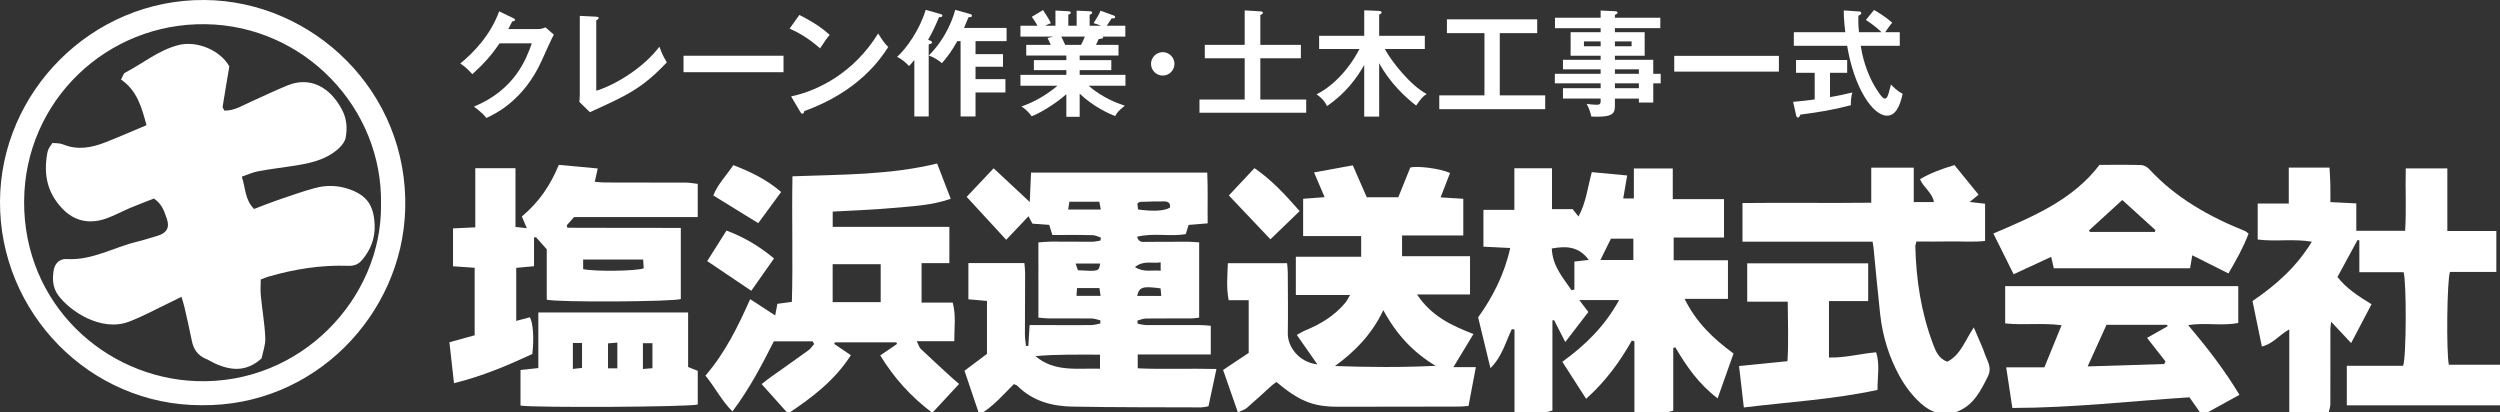 <?xml version="1.0" encoding="utf-8"?>
<!-- Generator: Adobe Illustrator 15.1.0, SVG Export Plug-In . SVG Version: 6.00 Build 0)  -->
<!DOCTYPE svg PUBLIC "-//W3C//DTD SVG 1.1//EN" "http://www.w3.org/Graphics/SVG/1.1/DTD/svg11.dtd">
<svg version="1.1" id="レイヤー_1" xmlns="http://www.w3.org/2000/svg" xmlns:xlink="http://www.w3.org/1999/xlink" x="0px"
	 y="0px" width="227.113px" height="37.455px" viewBox="0 0 227.113 37.455" enable-background="new 0 0 227.113 37.455"
	 xml:space="preserve">
<rect x="0" y="0" width="227.113" height="37.455" fill="#333333" stroke="none"/>
<path fill-rule="evenodd" clip-rule="evenodd" fill="#FFFFFF" d="M109.994,29.592V32.2h-6.637v1.26
	c2.336,0.109,4.663-0.004,7.151,0.06c-0.254,1.183-0.483,2.261-0.725,3.39c-0.258,0.039-0.47,0.099-0.685,0.099
	c-3.893-0.013-7.785,0-11.678-0.071c-1.867-0.033-3.625-0.507-5.008-1.898c-0.055-0.055-0.148-0.073-0.305-0.146
	c-0.953,0.927-1.818,2.007-3.14,2.776c-0.467-1.379-0.895-2.643-1.348-3.991c0.705-0.526,1.393-1.044,2.043-1.531v-4.81
	c-0.588-0.051-1.103-0.096-1.689-0.148v-3.291h5.088c0.025,0.315,0.066,0.611,0.066,0.907c-0.002,1.86-0.018,3.724-0.018,5.584
	c0,0.347,0.061,0.692,0.096,1.035c0.07,0.002,0.143,0.002,0.213,0.004c0.037-0.601,0.074-1.203,0.117-1.899
	c0.768,0,1.406,0,2.047,0.002c1.186,0.002,2.371,0.013,3.555-0.002c0.273-0.004,0.547-0.093,0.82-0.144
	c0.002-0.093,0.006-0.187,0.01-0.281c-0.262-0.06-0.526-0.17-0.789-0.173c-1.324-0.016-2.649-0.002-3.977-0.008
	c-0.271-0.001-0.543-0.043-0.867-0.071V22.02c0.387-0.024,0.766-0.069,1.145-0.071c1.24-0.002,2.482,0.016,3.72,0.012
	c0.26,0,0.518-0.069,0.776-0.106c0.011-0.092,0.023-0.184,0.033-0.274c-0.246-0.077-0.496-0.211-0.746-0.219
	c-0.932-0.029-1.864-0.015-2.795-0.016h-0.862c-0.099-0.309-0.181-0.566-0.292-0.921c-0.473-0.033-0.967-0.066-1.522-0.107
	c-0.094-0.178-0.205-0.385-0.357-0.675c-0.678,0.716-1.323,1.398-2.026,2.141c-1.219-1.326-2.371-2.576-3.592-3.901
	c0.807-0.852,1.586-1.679,2.45-2.593c1.095,1.023,2.117,1.975,3.283,3.062c0.041-0.953,0.076-1.785,0.115-2.674h16.008
	c0.072,1.516,0.016,3.018,0.039,4.612c-0.611,0.049-1.156,0.092-1.731,0.142c-0.091,0.297-0.171,0.556-0.259,0.838
	c-1.459,0.246-2.955-0.139-4.428,0.239c0.174,0.574,0.562,0.46,0.871,0.462c1.242,0.007,2.483-0.013,3.725-0.013
	c0.328,0,0.658,0.039,1.049,0.061v6.835c-0.268,0.029-0.483,0.074-0.702,0.074c-1.381,0.005-2.763-0.009-4.144,0.008
	c-0.256,0.004-0.51,0.121-0.766,0.187c0.008,0.094,0.014,0.188,0.024,0.285c0.275,0.045,0.55,0.123,0.828,0.125
	c1.58,0.008,3.156-0.006,4.738-0.004C109.246,29.526,109.578,29.564,109.994,29.592 M94.063,32.353
	c1.75,1.482,3.802,1.077,5.867,1.143v-1.278C97.928,32.221,95.998,32.174,94.063,32.353 M97.037,19.038h2.967
	c-0.055-0.291-0.092-0.489-0.135-0.711h-2.721C97.111,18.557,97.082,18.754,97.037,19.038 M103.385,19.03
	c1.416,0.193,2.353,0.135,2.892-0.161c0.09-0.419-0.164-0.569-0.509-0.572c-0.729-0.006-1.455,0.016-2.184,0.04
	c-0.072,0-0.141,0.078-0.26,0.148C103.342,18.649,103.363,18.825,103.385,19.03 M97.795,26.881h2.189
	c-0.043-0.287-0.072-0.486-0.107-0.714h-2.035C97.826,26.424,97.811,26.629,97.795,26.881 M103.305,26.886h2.191
	c-0.025-0.27-0.047-0.491-0.064-0.688C103.805,25.977,103.496,26.061,103.305,26.886 M103.1,24.26
	c0.859,0.538,1.58,0.233,2.341,0.338v-0.767C104.682,23.967,103.93,23.614,103.1,24.26 M97.709,23.939
	c0.1,0.285,0.162,0.468,0.215,0.613c1.906,0.106,1.906,0.106,2.021-0.613H97.709z"/>
<path fill-rule="evenodd" clip-rule="evenodd" fill="#FFFFFF" d="M157.484,32.115c-0.48,1.356-0.941,2.654-1.447,4.077
	c-1.742-1.333-2.842-2.939-3.84-4.637c-0.064,0.017-0.127,0.035-0.189,0.054v5.701c-1.203,0.379-2.305,0.164-3.529,0.128v-6.421
	c-0.078-0.027-0.154-0.056-0.23-0.084c-1.094,1.932-2.379,3.706-4.158,5.295c-0.734-1.144-1.422-2.211-2.16-3.361
	c2.094-1.512,3.859-3.241,5.158-5.61h-3.621c0.299,0.39,0.521,0.684,0.828,1.086c-0.646,0.841-1.314,1.709-2.098,2.728
	c-0.402-0.785-0.709-1.387-1.016-1.987c-0.051,0.008-0.102,0.017-0.152,0.024v8.188c-1.148,0.396-2.219,0.217-3.445,0.14v-7.494
	c-0.078-0.015-0.156-0.028-0.238-0.045c-0.564,1.147-0.857,2.455-1.947,3.551c-0.393-1.621-0.738-3.055-1.117-4.616
	c1.311-1.828,2.377-3.88,2.914-6.302c-0.852-0.043-1.613-0.082-2.434-0.121v-3.345h2.811v-3.777h3.418v3.71h1.873
	c0.186,0.234,0.336,0.422,0.533,0.672c0.691-1.258,0.832-2.64,1.211-4.031c1.055,0.099,2.051,0.193,3.213,0.302
	c-0.125,0.713-0.232,1.354-0.359,2.088h0.967v-2.726h3.533v2.787h4.656v3.488h-4.574v2.064h4.932v3.512h-3.939
	C154.107,29.308,155.633,30.759,157.484,32.115 M140.973,22.574c0.061,1.607,1.02,2.65,1.789,3.786
	c0.088-0.016,0.176-0.033,0.264-0.051v-2.549c0.51-0.057,0.871-0.098,1.307-0.146C143.438,22.394,142.324,22.329,140.973,22.574
	 M148.383,23.622v-1.938h-2.039c-0.32,0.648-0.609,1.238-0.955,1.938H148.383z"/>
<path fill-rule="evenodd" clip-rule="evenodd" fill="#FFFFFF" d="M117.721,26.798v-3.472h5.934v-1.881h-5.271v-3.386
	c0.584-0.044,1.182-0.089,1.951-0.148c-0.336-0.784-0.623-1.456-0.959-2.245c1.24-0.226,2.354-0.434,3.521-0.646
	c0.445,1.018,0.848,1.94,1.268,2.902h2.863c0.346-0.856,0.707-1.758,1.086-2.695c0.576-0.186,2.703,0.068,3.615,0.488
	c-0.271,0.699-0.545,1.41-0.857,2.215c0.768,0.047,1.395,0.088,2.061,0.129v3.331h-5.562v1.881h6.174v3.48h-4.811
	c1.293,1.965,3.109,2.812,5.123,3.592c-0.605,1-1.162,1.918-1.822,3.01h2.039c-0.236,1.259-0.447,2.369-0.666,3.524
	c-0.336,0.025-0.582,0.056-0.828,0.056c-3.699,0.008-7.395,0.019-11.092,0.015c-2.215-0.002-3.469-0.517-5.531-2.246
	c-0.139,0.103-0.295,0.201-0.432,0.324c-0.752,0.678-1.492,1.372-2.26,2.034c-0.189,0.166-0.468,0.232-0.81,0.396
	c-0.477-1.364-0.912-2.612-1.342-3.848c0.85-0.566,1.57-1.048,2.324-1.55v-4.787h-1.816c-0.229-1.139-0.113-2.213-0.076-3.361h5.382
	c0.023,0.273,0.061,0.57,0.062,0.864c0.008,1.834,0.033,3.667,0.002,5.501c-0.02,1.188,0.951,2.613,2.688,2.828
	c-0.645-0.922-1.221-1.75-1.869-2.676c0.305-0.166,0.521-0.312,0.762-0.408c1.398-0.577,2.668-1.34,3.646-2.519
	c0.133-0.163,0.225-0.36,0.432-0.702H117.721z M121.279,33.252c3.066,0.108,6.086,0.132,9.139-0.02
	c-2.035-1.214-3.561-2.855-4.75-5.056C124.617,30.382,123.098,31.923,121.279,33.252"/>
<path fill-rule="evenodd" clip-rule="evenodd" fill="#FFFFFF" d="M207.971,29.923c-0.932,0.516-1.471,1.312-2.49,1.555
	c-0.291-1.409-0.57-2.767-0.852-4.131c2.15-1.461,3.988-3.09,5.391-5.388c-1.688-0.291-3.283,0.013-4.918-0.2v-3.272h2.822v-3.259
	h3.701c0.027,0.5,0.062,0.985,0.076,1.471c0.014,0.505,0.004,1.011,0.004,1.662c0.756,0.038,1.494,0.075,2.354,0.117v2.491h4.436
	c0.121-1.911,0.01-3.76,0.057-5.672h3.777v5.69h4.451v3.717h-4.209c-0.273,0.661-0.348,7.301-0.104,8.429h4.646v3.688h-13.916
	v-3.592h5.115c0.299-0.758,0.316-7.66,0.043-8.502h-4.02v-2.894c-0.057-0.006-0.115-0.013-0.168-0.021
	c-0.6,1.1-1.195,2.199-1.82,3.351c0.811,1.043,1.896,1.739,3.096,2.476c-0.607,1.152-1.182,2.252-1.855,3.528
	c-0.658-0.707-1.182-1.269-1.809-1.937c-0.035,0.299-0.072,0.47-0.074,0.642c-0.002,2.285,0.008,4.571-0.004,6.854
	c0,0.26-0.105,0.517-0.16,0.767h-3.57V29.923z"/>
<path fill-rule="evenodd" clip-rule="evenodd" fill="#FFFFFF" d="M73.828,31.011h-3.529c-1.063,2.099-2.199,4.289-3.76,6.367
	c-0.996-0.992-1.574-2.182-2.451-3.256c1.777-2.057,2.939-4.428,4.062-6.943c0.789,0.512,1.485,0.964,2.272,1.477
	c0.072-0.383,0.125-0.668,0.199-1.055c0.369-0.051,0.772-0.105,1.317-0.18c0.111-3.75-0.02-7.509,0.054-11.405
	c4.418-0.168,8.785-0.103,13.141-1.162c0.41,1.066,0.801,2.074,1.236,3.204c-1.789,0.626-3.586,0.679-5.347,0.842
	c-1.762,0.164-3.532,0.215-5.374,0.321v1.387h10.598v3.295h-2.525v3.588h2.83c0.312,1.173,0.135,2.277,0.142,3.504h-3.412
	c0.18,0.354,0.231,0.571,0.364,0.699c0.939,0.889,1.894,1.761,2.849,2.636c0.18,0.165,0.369,0.323,0.633,0.55
	c-0.822,0.889-1.596,1.722-2.43,2.623c-1.933-1.463-3.449-3.125-4.73-5.216c0.519-0.356,1.021-0.698,1.521-1.041
	c-0.017-0.05-0.035-0.098-0.054-0.147h-5.573c-0.027,0.045-0.058,0.09-0.088,0.134c0.481,0.327,0.957,0.651,1.524,1.037
	c-1.445,2.249-3.44,3.796-5.707,5.298c-0.801-0.893-1.559-1.737-2.402-2.68c0.281-0.217,0.501-0.396,0.732-0.562
	c1.172-0.831,2.346-1.653,3.51-2.495c0.209-0.15,0.355-0.383,0.531-0.576C73.916,31.175,73.871,31.093,73.828,31.011 M75.643,27.449
	h4.363v-3.448h-4.363V27.449z"/>
<path fill-rule="evenodd" clip-rule="evenodd" fill="#FFFFFF" d="M47.407,19.665c1.527-1.265,2.613-2.852,3.357-4.687
	c1.211,0.111,2.318,0.214,3.537,0.326c-0.092,0.415-0.166,0.753-0.269,1.209c0.304,0.025,0.595,0.065,0.882,0.065
	c2.483,0.007,4.967,0.002,7.45,0.013c0.324,0.002,0.648,0.07,1.021,0.113v3.017H52.149c-0.266,0.303-0.463,0.526-0.662,0.749
	c0.021,0.074,0.039,0.146,0.054,0.22c3.407,0.025,6.813,0,10.307,0.015v6.457c-0.529,0.244-11.078,0.324-12.178,0.063v-4.581
	c-0.381-0.428-0.677-0.759-0.974-1.09c-0.059,0.006-0.121,0.01-0.182,0.016v2.613c-0.613,0.057-1.078,0.1-1.617,0.15v4.82
	c0.467-0.125,0.859-0.229,1.242-0.332c0.295,0.541,0.391,1.957,0.217,3.34c-2.234,1.035-4.541,2.018-7.113,2.649
	c-0.147-1.319-0.282-2.498-0.416-3.718c0.81-0.225,1.507-0.417,2.293-0.633v-6.133c-0.666-0.047-1.293-0.09-1.965-0.137v-3.441
	c0.664-0.03,1.267-0.06,2.023-0.094V15.28h3.651v2.629v2.708c0.349,0.037,0.628,0.067,1.031,0.112
	C47.682,20.307,47.559,20.018,47.407,19.665 M52.977,24.448c1.014,0.23,4.824,0.187,5.502-0.074
	c-0.016-0.237-0.033-0.502-0.051-0.795h-5.451V24.448z"/>
<path fill-rule="evenodd" clip-rule="evenodd" fill="#FFFFFF" d="M170.115,21.956h-11.818v-3.512
	c3.887-0.042,7.754,0.019,11.697-0.028v-3.187h3.861v3.127h1.832c-0.141-0.858-0.924-1.279-1.264-2.079
	c0.961-0.562,1.959-0.931,3.133-1.279c0.715,0.881,1.432,1.763,2.186,2.688c-0.297,0.244-0.48,0.396-0.807,0.663
	c0.525,0.059,0.92,0.104,1.4,0.158v3.38c-1.014,0.121-2.074,0.031-3.127,0.048c-1.033,0.022-2.07,0.006-3.109,0.006
	c-0.051,0.217-0.104,0.321-0.102,0.426c0.074,3.034,0.523,6.002,1.598,8.854c0.242,0.649,0.492,1.334,1.299,1.64
	c1.223-0.608,1.609-1.924,2.416-3.112c0.301,0.696,0.537,1.248,0.775,1.803c0.064,0.153,0.129,0.31,0.178,0.47
	c0.217,0.702,0.746,1.321,0.33,2.163c-0.633,1.279-1.26,2.544-2.654,3.154c-1.295,0.567-2.49,0.164-3.445-0.697
	c-0.758-0.682-1.416-1.543-1.912-2.438c-0.977-1.762-1.564-3.684-1.783-5.694c-0.221-2.015-0.404-4.035-0.604-6.054
	C170.182,22.322,170.152,22.188,170.115,21.956"/>
<path fill-rule="evenodd" clip-rule="evenodd" fill="#FFFFFF" d="M182.812,37.061c-0.188-1.264-0.365-2.416-0.559-3.692h3.469
	c0.52-1.272,1.012-2.478,1.562-3.823c-1.797-0.236-3.447,0.013-5.125-0.167v-3.383h21.176v3.34
	c-1.428,0.299-2.922-0.049-4.555,0.195c1.717,2.037,3.281,4.037,4.662,6.338c-1.135,0.625-2.203,1.211-3.393,1.865
	c-0.371-0.529-0.729-1.039-1.148-1.642C193.609,36.434,188.297,37.051,182.812,37.061 M196.605,33.069
	c0.041-0.076,0.082-0.15,0.123-0.226c-0.539-0.69-1.078-1.382-1.678-2.149c0.684-0.39,1.285-0.728,1.883-1.066
	c-0.027-0.041-0.053-0.083-0.08-0.123h-5.486c-0.561,1.238-1.1,2.423-1.715,3.783C192.096,33.21,194.35,33.141,196.605,33.069"/>
<path fill-rule="evenodd" clip-rule="evenodd" fill="#FFFFFF" d="M204.27,21.227c-0.461,1.224-1.104,2.375-1.826,3.614
	c-1.137-0.571-2.178-1.096-3.287-1.65c-0.07,0.418-0.131,0.762-0.201,1.182h-12.379c-0.07-0.309-0.141-0.623-0.236-1.039
	c-1.141,0.527-2.236,1.035-3.412,1.58c-0.646-1.301-1.225-2.463-1.842-3.699c3.674-1.569,7.219-3.059,9.646-6.237
	c1.307,0,2.545-0.021,3.781,0.017c0.248,0.007,0.551,0.176,0.725,0.365c2.43,2.63,5.457,4.322,8.732,5.638
	C204.045,21.026,204.102,21.096,204.27,21.227 M195.764,21.069c0.014-0.058,0.025-0.113,0.039-0.173
	c-1.002-0.908-2.002-1.818-3.002-2.727c-1.047,0.955-2.035,1.858-3.025,2.762c0.027,0.046,0.055,0.093,0.084,0.138H195.764z"/>
<path fill-rule="evenodd" clip-rule="evenodd" fill="#FFFFFF" d="M62.512,28.387v2.497v2.456c0.317,0.127,0.569,0.229,0.875,0.351
	v3.055c-0.654,0.228-14.758,0.308-16.101,0.099V33.61c0.486-0.053,1-0.108,1.619-0.174v-5.05H62.512z M56.083,33.46v-2.338
	c-0.327,0.027-0.563,0.047-0.848,0.072v2.266H56.083z M52.042,31.162v2.352c0.332-0.036,0.58-0.061,0.832-0.089v-2.263H52.042z
	 M59.271,31.179h-0.865v2.342c0.332-0.027,0.584-0.05,0.865-0.072V31.179z"/>
<path fill-rule="evenodd" clip-rule="evenodd" fill="#FFFFFF" d="M158.729,23.92h10.986v3.431h-3.562v5.127
	c1.422,0.047,2.801-0.344,4.287-0.474c0.35,1.11,0.117,2.216,0.123,3.418c-4.01,0.867-8.045,1.091-12.143,1.593
	c-0.15-1.313-0.287-2.494-0.436-3.763c1.5-0.149,2.887-0.29,4.4-0.44c0.109-1.789,0.031-3.537,0.025-5.408h-3.682V23.92z"/>
<path fill-rule="evenodd" clip-rule="evenodd" fill="#FFFFFF" d="M115.412,21.739c-1.277-1.351-2.488-2.625-3.777-3.984
	c0.767-0.818,1.525-1.623,2.328-2.48c1.591,1.091,2.806,2.434,4.105,3.901C117.156,20.055,116.303,20.881,115.412,21.739"/>
<path fill-rule="evenodd" clip-rule="evenodd" fill="#FFFFFF" d="M66,20.945c1.633,0.615,3.006,1.439,4.316,2.535
	c-0.726,1.031-1.396,1.983-2.066,2.935c-1.352-0.91-2.623-1.767-4.004-2.697C64.824,22.802,65.387,21.915,66,20.945"/>
<path fill-rule="evenodd" clip-rule="evenodd" fill="#FFFFFF" d="M66.621,15c1.598,0.619,3.023,1.309,4.342,2.439
	c-0.721,0.981-1.406,1.916-2.08,2.834c-1.405-0.867-2.688-1.658-4.08-2.515C65.174,16.777,65.955,15.984,66.621,15"/>
<path fill-rule="evenodd" clip-rule="evenodd" fill="#FFFFFF" d="M18.305,36.81C8.148,36.833-0.057,28.39,0,18.284
	C0.055,8.335,8.354-0.071,18.572,0c9.803,0.067,18.572,8.277,18.238,19.06C36.514,28.559,28.593,36.936,18.305,36.81 M34.613,18.577
	c0.18-8.769-6.973-16.24-15.924-16.379C9.734,2.058,2.232,9.145,2.191,18.306C2.15,27.62,9.52,34.316,17.829,34.622
	C27.354,34.972,34.723,27.062,34.613,18.577"/>
<path fill-rule="evenodd" clip-rule="evenodd" fill="#FFFFFF" d="M13.311,11.373c-0.43-1.568-0.832-3.131-2.316-4.147
	c0.162-0.286,0.22-0.546,0.371-0.625c1.605-0.832,3.015-2.025,4.812-2.499c1.67-0.443,3.82,0.438,4.656,1.93
	c-0.207,1.241-0.418,2.446-0.609,3.655c-0.016,0.097,0.094,0.214,0.16,0.362c0.942,0.013,1.694-0.497,2.49-0.847
	c1.094-0.481,2.17-1.013,3.28-1.457c1.943-0.779,3.785,0.067,4.925,2.241c0.424,0.804,0.477,1.663,0.323,2.516
	c-0.063,0.351-0.346,0.716-0.623,0.972c-1.244,1.139-2.832,1.4-4.422,1.638c-0.975,0.147-1.951,0.265-2.916,0.449
	c-0.471,0.087-0.916,0.299-1.475,0.489c0.348,1.027,0.264,2.082,1.113,2.935c0.706-0.269,1.411-0.554,2.124-0.8
	c1.134-0.387,2.265-0.791,3.419-1.106c1.055-0.285,2.118-0.248,3.174,0.134c1.508,0.546,2.168,1.423,2.239,3.234
	c0.044,1.159-0.346,2.23-1.12,3.146c-0.351,0.422-0.734,0.574-1.275,0.554c-2.48-0.088-4.902,0.299-7.277,0.991
	c-0.174,0.049-0.342,0.125-0.676,0.252c0,0.463-0.043,0.97,0.006,1.469c0.125,1.281,0.353,2.556,0.406,3.838
	c0.029,0.652-0.23,1.316-0.338,1.863c-1.324,1.193-2.668,1.123-4.058,0.537c-0.342-0.142-0.653-0.349-0.993-0.493
	c-0.748-0.314-1.136-0.88-1.289-1.666c-0.201-1.025-0.441-2.043-0.672-3.062c-0.058-0.26-0.148-0.513-0.265-0.912
	c-0.465,0.228-0.828,0.416-1.199,0.592c-1.19,0.563-2.35,1.209-3.579,1.67c-2.527,0.947-5.363-0.961-6.417-2.403
	c-0.51-0.692-0.547-1.489-0.407-2.299c0.112-0.631,0.574-1.027,1.162-0.99c2.303,0.144,4.26-1.056,6.387-1.571
	c0.627-0.152,1.24-0.358,1.859-0.535c0.823-0.233,1.147-0.735,0.874-1.521c-0.227-0.652-0.413-1.361-1.184-1.871
	c-0.678,0.268-1.418,0.543-2.145,0.848c-0.734,0.31-1.441,0.703-2.191,0.967c-1.438,0.505-2.846,0.318-4.023-0.944
	c-1.358-1.451-1.655-3.092-1.336-4.945c0.025-0.15,0.066-0.303,0.132-0.44c0.08-0.161,0.198-0.305,0.35-0.533
	c0.303,0.036,0.656,0.005,0.945,0.124c1.325,0.55,2.602,0.31,3.86-0.182C10.772,12.459,11.954,11.941,13.311,11.373"/>
<path fill="#FFFFFF" d="M48.829,2.642c0.348,0,0.537-0.073,0.727-0.158l0.757,0.664c-0.178,0.305-0.737,1.547-1.085,2.326
	c-1.641,3.654-4.232,4.865-5.043,5.244c-0.189-0.243-0.389-0.474-1.126-1.032c3.759-1.558,4.759-4.37,5.253-5.749h-2.926
	c-0.705,1.032-1.421,1.853-2.474,2.801c-0.474-0.495-0.621-0.653-1.096-0.968c1.117-0.917,2.728-2.517,3.528-4.739l1.295,0.622
	c0.052,0.021,0.147,0.063,0.147,0.157c0,0.106-0.189,0.137-0.253,0.137c-0.126,0.253-0.21,0.411-0.357,0.695H48.829z"/>
<path fill="#FFFFFF" d="M54.167,1.516c0.137,0.011,0.221,0.032,0.221,0.105c0,0.127-0.148,0.19-0.221,0.222v6.401
	c1.6-0.484,4.19-1.969,5.737-4.001c0.253,0.674,0.328,0.842,0.674,1.421c-2.253,2.38-3.6,2.991-6.99,4.528L52.63,9.254
	c0.02-0.148,0.042-0.485,0.042-0.632V1.441L54.167,1.516z"/>
<rect x="62.094" y="5.064" fill="#FFFFFF" width="9.086" height="1.495"/>
<path fill="#FFFFFF" d="M72.617,1.358c1.548,0.779,2.264,1.368,2.759,1.811c-0.221,0.252-0.379,0.463-0.874,1.221
	c-1.242-1.085-2.264-1.569-2.769-1.79L72.617,1.358z M71.87,8.759c2.526-0.537,5.748-2.211,7.906-5.717
	c0.38,0.6,0.506,0.8,0.916,1.232c-0.683,1.053-2.663,4.032-7.633,5.822c-0.021,0.105-0.031,0.232-0.178,0.232
	c-0.074,0-0.137-0.084-0.19-0.179L71.87,8.759z"/>
<path fill="#FFFFFF" d="M84.494,3.684c0.064,0.021,0.18,0.085,0.18,0.159c0,0.126-0.211,0.168-0.306,0.189v6.549h-1.305V5.453
	c-0.285,0.337-0.369,0.432-0.485,0.548c-0.273-0.316-0.716-0.674-1.084-0.832c0.874-0.779,2.085-2.527,2.601-4.275l1.368,0.39
	c0.085,0.021,0.147,0.053,0.147,0.126c0,0.148-0.178,0.148-0.304,0.148c-0.39,0.926-0.57,1.316-0.991,2.053L84.494,3.684z
	 M88.169,1.284c0.074,0.021,0.127,0.095,0.127,0.158c0,0.105-0.116,0.116-0.316,0.126c-0.117,0.263-0.137,0.337-0.401,0.969h3.864
	v1.2h-2.821v1.179h2.495v1.148h-2.495v1.127h2.716v1.21h-2.716v2.18h-1.358V3.737h-0.295c-0.537,0.937-0.853,1.369-1.401,2.001
	c-0.347-0.306-0.799-0.558-1.189-0.695c1.643-1.664,2.211-3.464,2.4-4.149L88.169,1.284z"/>
<path fill="#FFFFFF" d="M98.083,10.612h-1.211V8.56c-1.222,1.063-2.579,1.789-3.147,2c-0.443-0.579-0.696-0.737-0.938-0.884
	c1.358-0.463,2.526-1.243,3.274-1.885h-3.358V6.802h4.169V6.37h-2.948V5.463h2.948V5.042h-3.643V4.074h2.232
	c-0.053-0.126-0.19-0.421-0.294-0.62l0.526-0.127h-2.99v-0.99h1.548c-0.085-0.179-0.285-0.484-0.517-0.81l1.022-0.611
	c0.22,0.327,0.526,0.811,0.716,1.19c-0.168,0.063-0.285,0.105-0.516,0.231h0.927V0.958l1.168,0.063
	c0.105,0.011,0.221,0.021,0.221,0.127c0,0.105-0.084,0.137-0.221,0.179v1.01h0.758V0.969l1.179,0.052c0.053,0,0.232,0,0.232,0.127
	c0,0.105-0.158,0.168-0.232,0.2v0.989h1.032c-0.305-0.136-0.537-0.2-0.673-0.231c0.399-0.621,0.504-0.821,0.631-1.137l1.232,0.452
	c0.053,0.021,0.095,0.074,0.095,0.127c0,0.136-0.159,0.126-0.316,0.115c-0.074,0.106-0.38,0.58-0.442,0.674h1.684v0.99h-2.043
	c0.022,0.032,0.033,0.053,0.033,0.074c0,0.115-0.286,0.136-0.412,0.147c-0.126,0.295-0.189,0.421-0.242,0.526h2.043v0.969h-3.527
	v0.421h2.874V6.37h-2.874v0.432h4.159v0.989h-3.349c1.328,1.148,2.675,1.6,3.296,1.811c-0.579,0.452-0.726,0.653-0.874,0.937
	c-0.506-0.169-1.99-0.842-3.232-2.032V10.612z M96.408,3.327c0.073,0.127,0.157,0.305,0.358,0.747h1.442
	c0.063-0.126,0.189-0.368,0.348-0.747H96.408z"/>
<path fill="#FFFFFF" d="M106.693,5.801c0,0.59-0.475,1.063-1.063,1.063c-0.59,0-1.064-0.473-1.064-1.063
	c0-0.589,0.484-1.064,1.064-1.064C106.209,4.737,106.693,5.211,106.693,5.801"/>
<path fill="#FFFFFF" d="M118.179,4.074v1.221h-3.684v3.748h4.168v1.201h-9.696V9.043h4.107V5.295h-3.623V4.074h3.623V0.947
	l1.452,0.084c0.105,0.011,0.211,0.064,0.211,0.126c0,0.095-0.148,0.169-0.242,0.211v2.706H118.179z"/>
<path fill="#FFFFFF" d="M125.29,10.591h-1.358V5.906c-0.652,1.137-1.643,2.548-3.379,3.727c-0.222-0.463-0.484-0.737-0.948-1.063
	c1.18-0.579,2.759-1.937,3.896-4.117h-3.664v-1.2h4.096V0.936l1.328,0.053c0.156,0.011,0.252,0.042,0.252,0.158
	c0,0.063-0.074,0.105-0.222,0.19v1.916h4.148v1.2h-3.632c0.578,1.095,2.326,3.316,3.8,4.085c-0.337,0.211-0.536,0.442-0.958,1.053
	c-0.979-0.758-2.379-2.053-3.358-3.853V10.591z"/>
<polygon fill="#FFFFFF" points="136.247,8.664 140.374,8.664 140.374,9.917 130.752,9.917 130.752,8.664 134.857,8.664 
	134.857,3.01 131.446,3.01 131.446,1.757 139.648,1.757 139.648,3.01 136.247,3.01 "/>
<path fill="#FFFFFF" d="M150.865,6.706V7.57h-0.674v1.747h-1.306V8.959h-2.179v0.716c0,0.716-0.381,0.927-1.633,0.927
	c-0.231,0-0.368-0.011-0.516-0.021c-0.074-0.401-0.221-0.8-0.421-1.147c0.284,0.042,0.61,0.084,0.916,0.084
	c0.179,0,0.358-0.021,0.358-0.305V8.949h-3.422V8.011h3.422V7.57h-4.159V6.706h4.159v-0.41h-3.422V5.432h3.422V5.064h-2.727V2.927
	h2.727V2.559h-4.148V1.61h4.148V0.958l1.379,0.064c0.053,0,0.158,0.032,0.158,0.136c0,0.085-0.127,0.148-0.242,0.19V1.61h4.127
	v0.948h-4.127v0.369h2.705v2.137h-2.705v0.368h3.484v1.274H150.865z M145.412,3.758h-1.518V4.2h1.518V3.758z M146.707,4.201h1.516
	V3.759h-1.516V4.201z M148.886,6.296h-2.179v0.411h2.179V6.296z M148.886,7.57h-2.179v0.442h2.179V7.57z"/>
<rect x="152.097" y="5.074" fill="#FFFFFF" width="9.507" height="1.432"/>
<path fill="#FFFFFF" d="M166.247,8.822c0.769-0.126,1.464-0.284,2.032-0.421c-0.116,0.358-0.146,0.842-0.137,1.158
	c-1.559,0.411-2.938,0.642-4.59,0.853c-0.043,0.116-0.096,0.264-0.222,0.264c-0.095,0-0.147-0.127-0.157-0.19l-0.274-1.232
	c1.042-0.095,1.579-0.168,1.958-0.221V6.611h-1.695V5.453h4.645v1.158h-1.56V8.822z M170.248,0.905
	c0.348,0.2,1.032,0.61,1.653,1.158c-0.136,0.137-0.442,0.569-0.642,0.863h1.326v1.232h-3.549c0.096,0.601,0.422,2.558,1.695,4.338
	c0.074,0.105,0.326,0.463,0.506,0.463s0.273-0.284,0.348-0.526c0.041-0.116,0.168-0.653,0.199-0.759
	c0.18,0.201,0.59,0.611,1.064,0.843c-0.274,1.242-0.686,1.99-1.422,1.99c-1.306,0-3-2.558-3.621-6.349h-4.844V2.926h4.674
	c-0.031-0.231-0.147-1.252-0.137-1.979l1.391,0.095c0.062,0,0.199,0.032,0.199,0.136c0,0.138-0.158,0.201-0.263,0.243
	c-0.011,0.294-0.021,0.737,0.054,1.505h2.051c-0.293-0.284-0.736-0.663-1.42-1.116L170.248,0.905z"/>
</svg>
